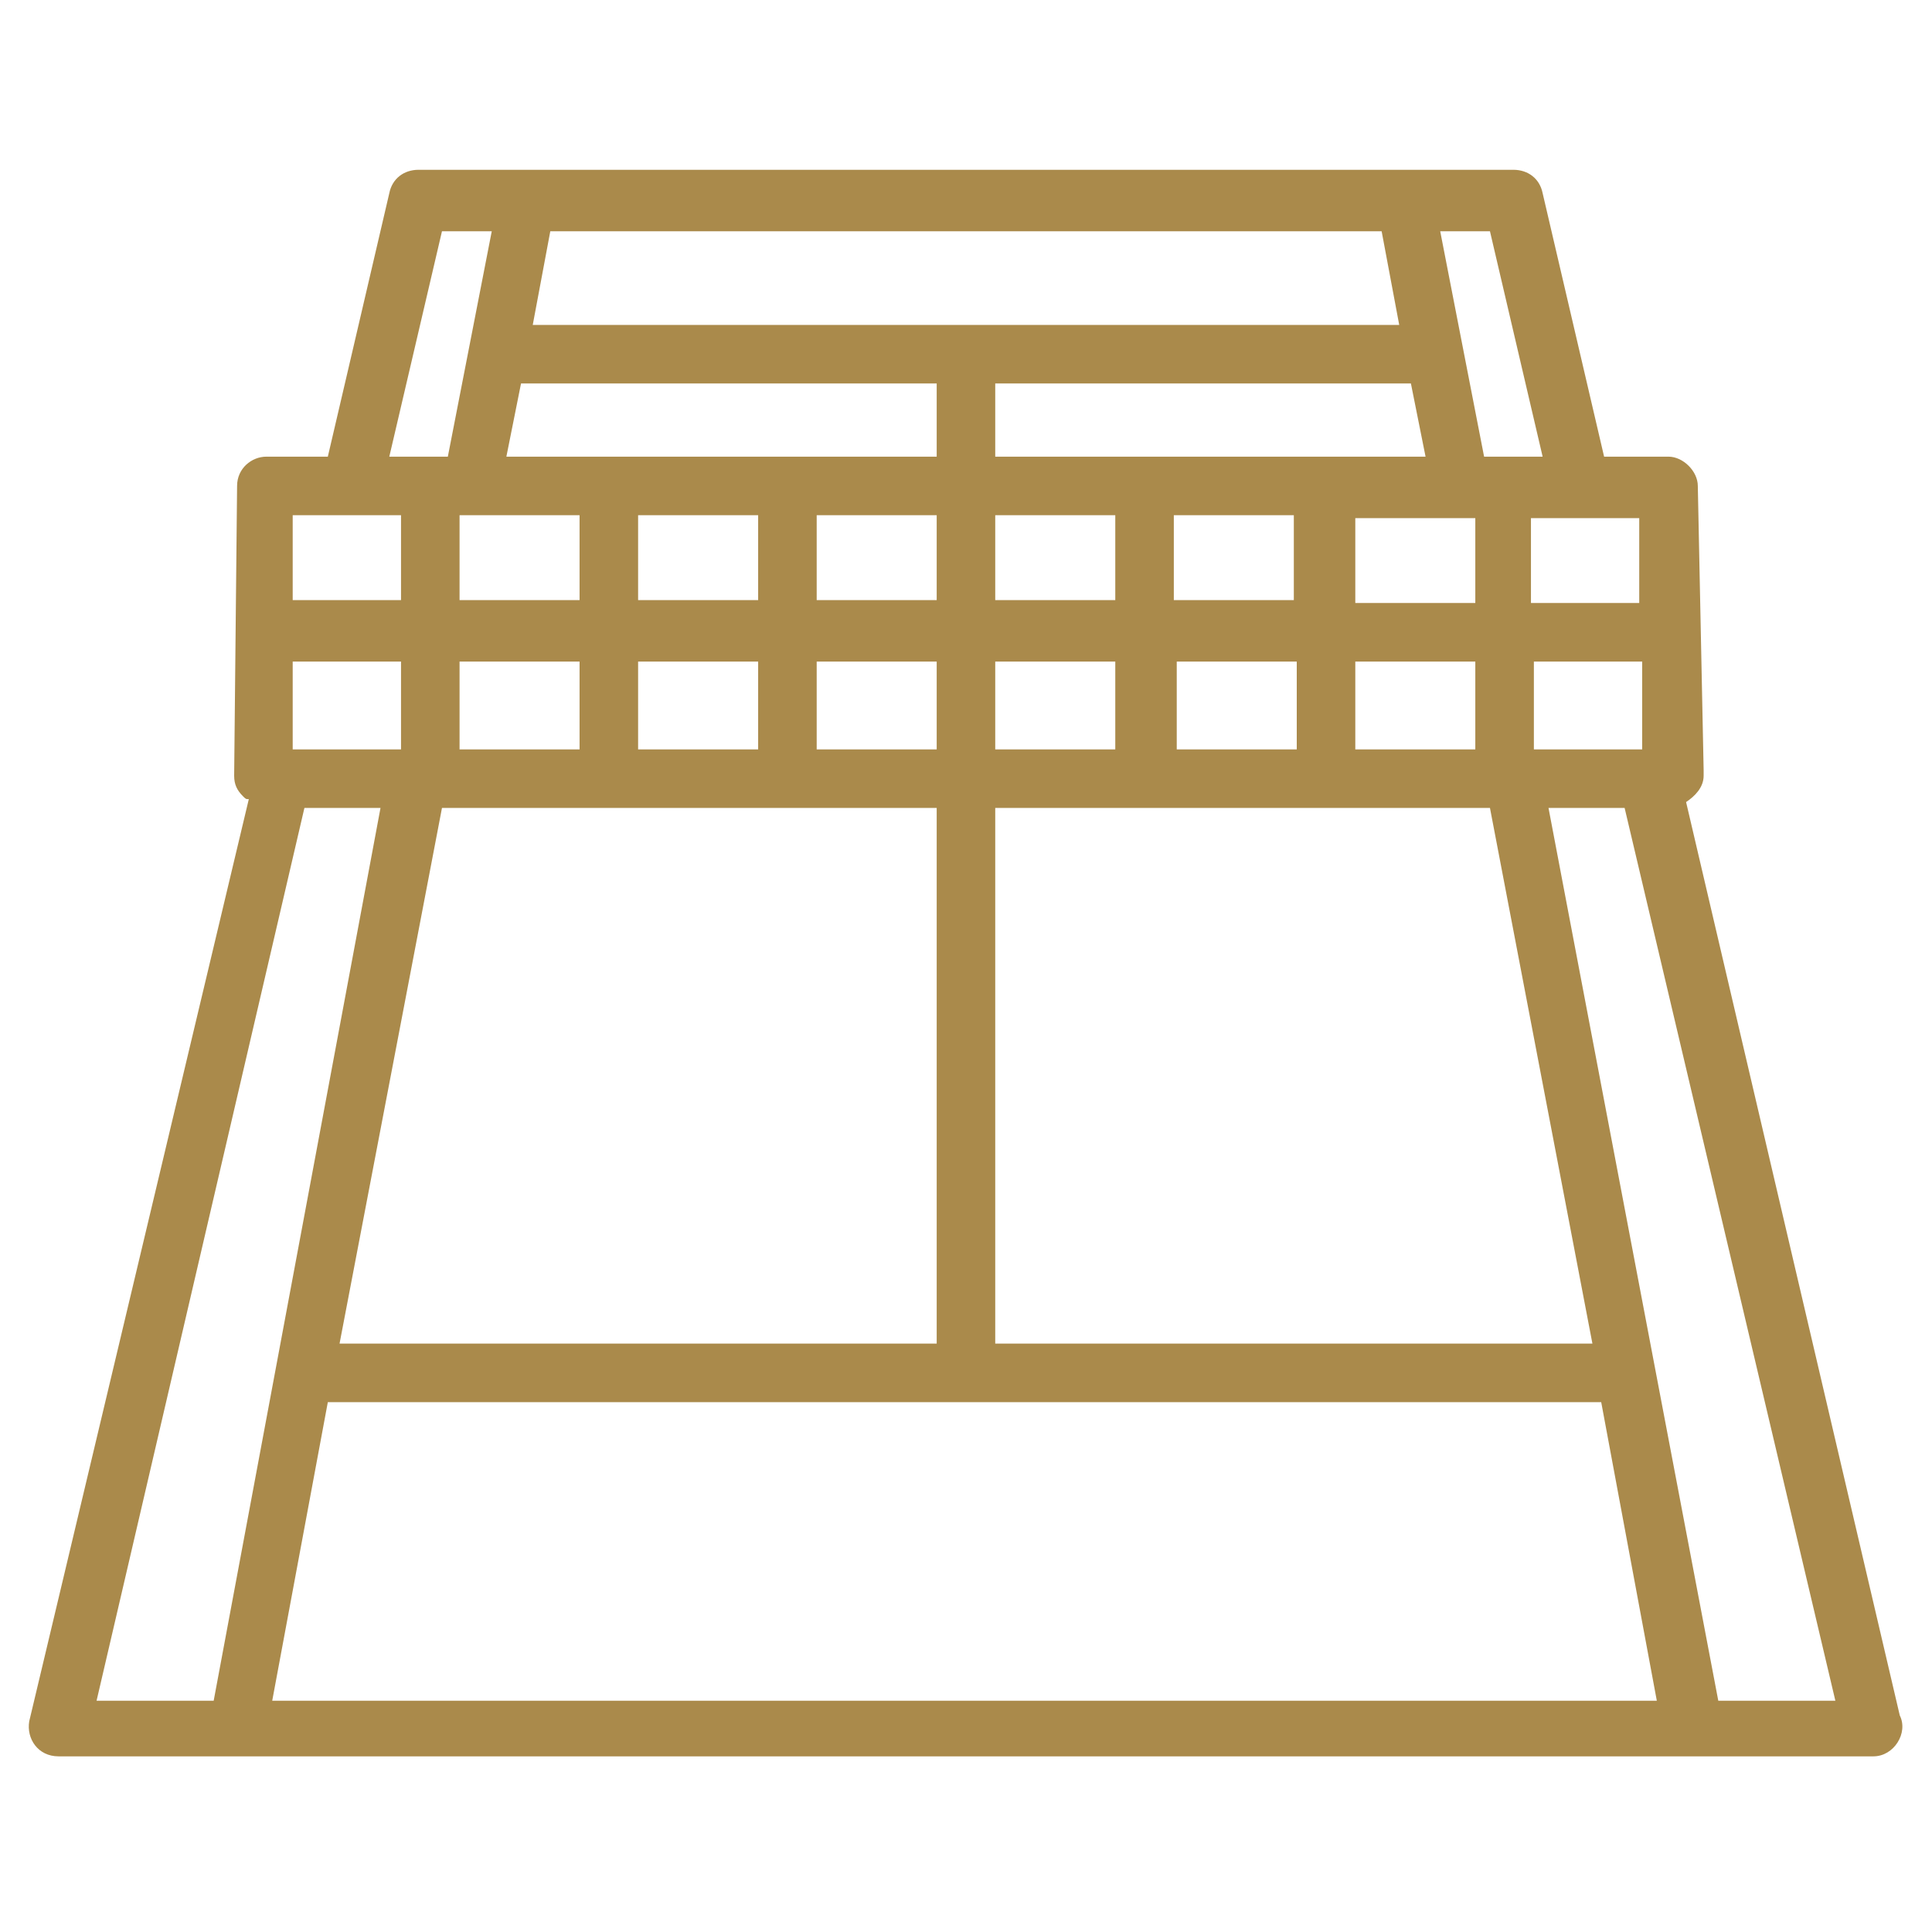 <?xml version="1.0" encoding="UTF-8"?>
<svg xmlns="http://www.w3.org/2000/svg" width="60" height="60" viewBox="0 0 60 60" fill="none">
  <path d="M52.363 24.909C52.636 24.727 52.908 24.454 52.908 24.091C52.908 24 52.908 24 52.908 23.909L52.727 15.091C52.727 14.636 52.272 14.182 51.817 14.182H49.817L47.908 6C47.817 5.545 47.454 5.273 46.999 5.273H12.999C12.545 5.273 12.181 5.545 12.09 6L10.181 14.182H8.272C7.817 14.182 7.363 14.545 7.363 15.091L7.272 24.091C7.272 24.364 7.363 24.545 7.545 24.727C7.636 24.818 7.636 24.818 7.727 24.818L0.908 53.455C0.817 54 1.181 54.545 1.817 54.545H58.181C58.817 54.545 59.272 53.818 58.999 53.273L52.363 24.909ZM9.09 20.545H12.454V23.273H9.09V20.545ZM19.817 23.273V20.545H23.545V23.273H19.817ZM23.545 16V18.636H19.817V16H23.545ZM29.09 16V18.636H25.363V16H29.09ZM40.181 16V18.636H36.454V16H40.181ZM34.636 16V18.636H30.908V16H34.636ZM25.363 20.545H29.09V23.273H25.363V20.545ZM30.908 20.545H34.636V23.273H30.908V20.545ZM36.545 23.273V20.545H40.272V23.273H36.545ZM42.09 23.273V20.545H45.817V23.273H42.09ZM42.09 18.727V16.091H45.817V18.727H42.09ZM30.908 14.182V11.909H43.817L44.272 14.182C41.181 14.182 34.272 14.182 30.908 14.182ZM43.454 10.091H16.545L17.09 7.182H42.908L43.454 10.091ZM16.181 11.909H29.09V14.182C28.817 14.182 15.636 14.182 15.726 14.182L16.181 11.909ZM17.999 16V18.636H14.272V16H17.999ZM17.999 20.545V23.273H14.272V20.545H17.999ZM13.726 25.091H18.908H24.454H29.09V41.727H10.545L13.726 25.091ZM10.181 43.545H49.727L51.454 52.818H8.454L10.181 43.545ZM30.908 41.727V25.091H35.636H41.181H46.272L49.454 41.727H30.908ZM47.636 23.273V20.545H50.999V23.273H47.636ZM50.908 18.727H47.545V16.091H49.09H50.908V18.727ZM47.908 14.182C47.817 14.182 45.999 14.182 46.09 14.182L44.727 7.182H46.272L47.908 14.182ZM13.726 7.182H15.272L13.908 14.182C13.817 14.182 11.908 14.182 12.09 14.182L13.726 7.182ZM10.908 16H12.454V18.636H9.09V16H10.908ZM9.454 25.091H11.817L6.636 52.818H2.999L9.454 25.091ZM53.363 52.818L48.09 25.091H50.454L56.999 52.818H53.363Z" fill="#AA8A4B"></path>
</svg>
